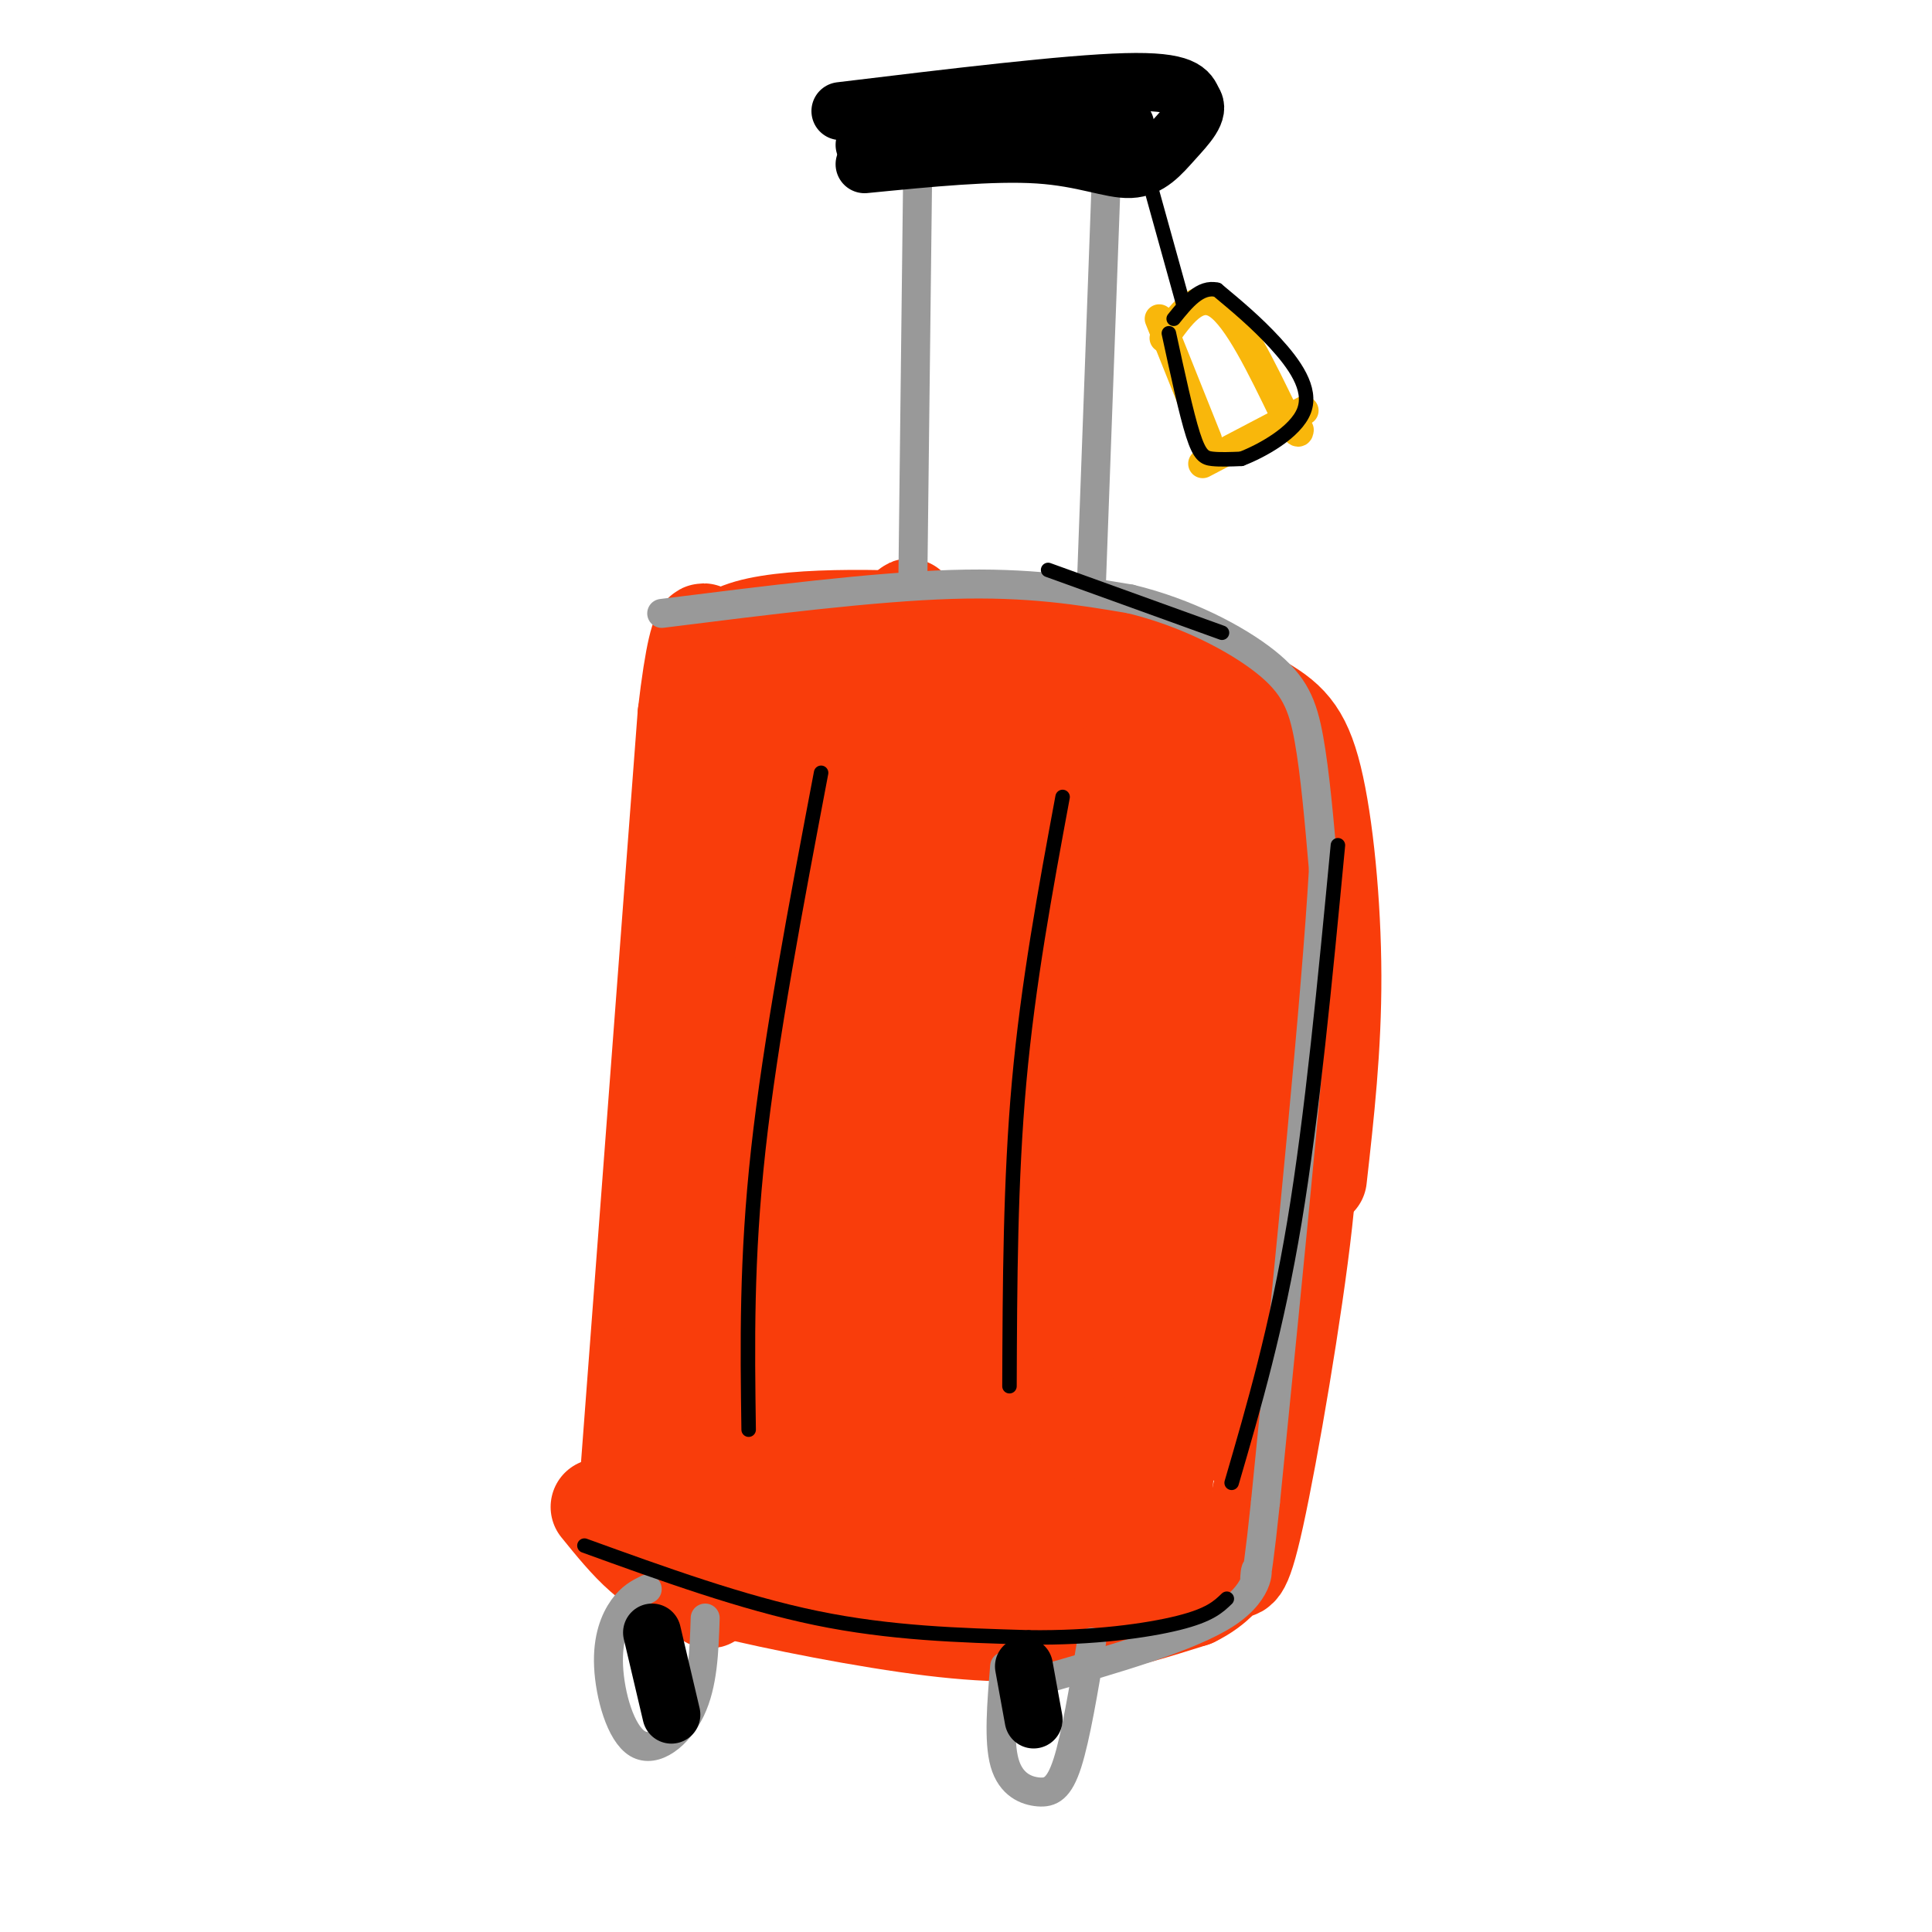 <svg viewBox='0 0 400 400' version='1.1' xmlns='http://www.w3.org/2000/svg' xmlns:xlink='http://www.w3.org/1999/xlink'><g fill='none' stroke='rgb(249,61,11)' stroke-width='20' stroke-linecap='round' stroke-linejoin='round'><path d='M130,307c0.000,0.000 12.000,-159.000 12,-159'/><path d='M142,148c3.136,-26.984 4.974,-14.944 5,-12c0.026,2.944 -1.762,-3.207 8,-6c9.762,-2.793 31.075,-2.226 46,-1c14.925,1.226 23.463,3.113 32,5'/><path d='M233,134c10.411,2.815 20.440,7.352 27,11c6.560,3.648 9.651,6.405 12,16c2.349,9.595 3.957,26.027 4,41c0.043,14.973 -1.478,28.486 -3,42'/><path d='M160,144c0.000,0.000 -27.000,172.000 -27,172'/><path d='M124,312c2.971,3.667 5.943,7.333 9,10c3.057,2.667 6.201,4.333 17,7c10.799,2.667 29.254,6.333 43,8c13.746,1.667 22.785,1.333 31,0c8.215,-1.333 15.608,-3.667 23,-6'/><path d='M247,331c5.226,-2.491 6.793,-5.719 8,-6c1.207,-0.281 2.056,2.386 5,-11c2.944,-13.386 7.984,-42.825 10,-61c2.016,-18.175 1.008,-25.088 0,-32'/><path d='M240,320c7.244,-82.500 14.488,-165.000 14,-170c-0.488,-5.000 -8.708,67.500 -14,106c-5.292,38.500 -7.655,43.000 -10,48c-2.345,5.000 -4.673,10.500 -7,16'/><path d='M223,320c2.294,-37.389 11.529,-138.861 12,-166c0.471,-27.139 -7.821,20.054 -14,65c-6.179,44.946 -10.244,87.645 -13,100c-2.756,12.355 -4.204,-5.635 -5,-31c-0.796,-25.365 -0.942,-58.104 0,-81c0.942,-22.896 2.971,-35.948 5,-49'/><path d='M208,158c2.211,-13.158 5.239,-21.553 3,-17c-2.239,4.553 -9.744,22.056 -16,61c-6.256,38.944 -11.261,99.331 -14,113c-2.739,13.669 -3.211,-19.380 -2,-56c1.211,-36.620 4.106,-76.810 7,-117'/><path d='M186,142c2.102,-22.470 3.856,-20.144 0,-3c-3.856,17.144 -13.323,49.105 -20,87c-6.677,37.895 -10.563,81.724 -12,81c-1.437,-0.724 -0.425,-46.003 5,-83c5.425,-36.997 15.264,-65.714 18,-74c2.736,-8.286 -1.632,3.857 -6,16'/><path d='M171,166c-2.711,7.378 -6.489,17.822 -10,41c-3.511,23.178 -6.756,59.089 -10,95'/><path d='M151,303c17.267,5.378 34.533,10.756 47,14c12.467,3.244 20.133,4.356 26,4c5.867,-0.356 9.933,-2.178 14,-4'/><path d='M170,313c2.112,-29.169 4.223,-58.338 8,-82c3.777,-23.662 9.219,-41.818 8,-42c-1.219,-0.182 -9.100,17.611 -18,48c-8.900,30.389 -18.819,73.374 -21,88c-2.181,14.626 3.377,0.893 7,-13c3.623,-13.893 5.312,-27.947 7,-42'/><path d='M161,270c2.026,-11.932 3.590,-20.762 3,-20c-0.590,0.762 -3.333,11.115 -4,20c-0.667,8.885 0.741,16.304 3,24c2.259,7.696 5.369,15.671 9,21c3.631,5.329 7.783,8.011 14,8c6.217,-0.011 14.501,-2.716 19,-9c4.499,-6.284 5.215,-16.146 3,-25c-2.215,-8.854 -7.360,-16.701 -10,-21c-2.640,-4.299 -2.774,-5.050 -7,-4c-4.226,1.050 -12.545,3.900 -17,6c-4.455,2.100 -5.046,3.450 -8,7c-2.954,3.550 -8.273,9.300 -11,15c-2.727,5.700 -2.864,11.350 -3,17'/><path d='M152,309c3.653,5.482 14.285,10.686 21,13c6.715,2.314 9.513,1.739 18,-2c8.487,-3.739 22.663,-10.643 29,-16c6.337,-5.357 4.836,-9.166 3,-12c-1.836,-2.834 -4.005,-4.693 -13,-5c-8.995,-0.307 -24.815,0.938 -36,4c-11.185,3.062 -17.737,7.940 -22,12c-4.263,4.060 -6.239,7.303 -6,10c0.239,2.697 2.693,4.846 9,7c6.307,2.154 16.467,4.311 26,5c9.533,0.689 18.438,-0.089 26,-2c7.562,-1.911 13.781,-4.956 20,-8'/><path d='M227,315c3.333,-1.333 1.667,-0.667 0,0'/><path d='M260,173c0.481,35.336 0.962,70.673 -2,92c-2.962,21.327 -9.367,28.646 -10,31c-0.633,2.354 4.508,-0.255 8,-5c3.492,-4.745 5.336,-11.625 7,-19c1.664,-7.375 3.147,-15.245 3,-32c-0.147,-16.755 -1.924,-42.396 -3,-55c-1.076,-12.604 -1.450,-12.173 -3,-13c-1.550,-0.827 -4.275,-2.914 -7,-5'/><path d='M253,167c-4.223,-0.892 -11.281,-0.624 -19,9c-7.719,9.624 -16.098,28.602 -20,32c-3.902,3.398 -3.328,-8.786 -6,17c-2.672,25.786 -8.589,89.542 -5,75c3.589,-14.542 16.684,-107.382 22,-145c5.316,-37.618 2.854,-20.012 -1,-13c-3.854,7.012 -9.101,3.432 -15,18c-5.899,14.568 -12.449,47.284 -19,80'/><path d='M190,240c-3.155,24.714 -1.542,46.500 0,57c1.542,10.500 3.012,9.714 4,9c0.988,-0.714 1.494,-1.357 2,-2'/><path d='M175,149c19.500,2.167 39.000,4.333 52,7c13.000,2.667 19.500,5.833 26,9'/><path d='M174,138c17.905,-0.274 35.810,-0.547 46,1c10.190,1.547 12.666,4.915 16,6c3.334,1.085 7.526,-0.113 4,20c-3.526,20.113 -14.770,61.535 -19,66c-4.230,4.465 -1.447,-28.029 -2,-49c-0.553,-20.971 -4.444,-30.420 -8,-36c-3.556,-5.580 -6.778,-7.290 -10,-9'/><path d='M201,137c-2.012,-1.167 -2.042,0.417 -4,5c-1.958,4.583 -5.845,12.167 -3,32c2.845,19.833 12.423,51.917 22,84'/><path d='M165,152c9.500,-0.750 19.000,-1.500 30,1c11.000,2.500 23.500,8.250 36,14'/></g>
<g fill='none' stroke='rgb(153,153,153)' stroke-width='6' stroke-linecap='round' stroke-linejoin='round'><path d='M189,120c0.000,0.000 1.000,-85.000 1,-85'/><path d='M226,120c0.000,0.000 3.000,-82.000 3,-82'/><path d='M229,38c0.667,-14.000 0.833,-8.000 1,-2'/><path d='M137,127c21.917,-2.750 43.833,-5.500 60,-6c16.167,-0.500 26.583,1.250 37,3'/><path d='M234,124c11.560,2.774 21.958,8.208 28,13c6.042,4.792 7.726,8.940 9,16c1.274,7.060 2.137,17.030 3,27'/><path d='M274,180c-1.500,26.333 -6.750,78.667 -12,131'/><path d='M262,311c-2.417,23.071 -2.458,15.250 -2,14c0.458,-1.250 1.417,4.071 -6,9c-7.417,4.929 -23.208,9.464 -39,14'/><path d='M134,329c-1.675,0.842 -3.349,1.684 -5,4c-1.651,2.316 -3.278,6.105 -3,12c0.278,5.895 2.459,13.895 6,16c3.541,2.105 8.440,-1.684 11,-7c2.560,-5.316 2.780,-12.158 3,-19'/><path d='M208,345c-0.643,7.744 -1.286,15.488 0,20c1.286,4.512 4.500,5.792 7,6c2.500,0.208 4.286,-0.655 6,-6c1.714,-5.345 3.357,-15.173 5,-25'/></g>
<g fill='none' stroke='rgb(0,0,0)' stroke-width='12' stroke-linecap='round' stroke-linejoin='round'><path d='M174,23c23.417,-2.833 46.833,-5.667 59,-6c12.167,-0.333 13.083,1.833 14,4'/><path d='M247,21c1.617,2.013 -1.340,5.045 -4,8c-2.660,2.955 -5.024,5.834 -9,6c-3.976,0.166 -9.565,-2.381 -19,-3c-9.435,-0.619 -22.718,0.691 -36,2'/><path d='M181,26c5.167,1.500 10.333,3.000 19,3c8.667,0.000 20.833,-1.500 33,-3'/><path d='M179,30c0.000,0.000 46.000,-3.000 46,-3'/><path d='M135,338c0.000,0.000 4.000,17.000 4,17'/><path d='M212,345c0.000,0.000 2.000,11.000 2,11'/></g>
<g fill='none' stroke='rgb(249,183,11)' stroke-width='6' stroke-linecap='round' stroke-linejoin='round'><path d='M240,66c0.000,0.000 10.000,25.000 10,25'/><path d='M241,70c3.417,-4.833 6.833,-9.667 11,-7c4.167,2.667 9.083,12.833 14,23'/><path d='M266,86c2.833,4.333 2.917,3.667 3,3'/><path d='M249,96c0.000,0.000 21.000,-11.000 21,-11'/></g>
<g fill='none' stroke='rgb(0,0,0)' stroke-width='3' stroke-linecap='round' stroke-linejoin='round'><path d='M235,27c0.000,0.000 10.000,36.000 10,36'/><path d='M170,160c-5.250,27.667 -10.500,55.333 -13,78c-2.500,22.667 -2.250,40.333 -2,58'/><path d='M220,165c-3.583,19.333 -7.167,38.667 -9,59c-1.833,20.333 -1.917,41.667 -2,63'/><path d='M242,69c1.800,8.311 3.600,16.622 5,21c1.400,4.378 2.400,4.822 4,5c1.600,0.178 3.800,0.089 6,0'/><path d='M257,95c4.083,-1.560 11.292,-5.458 13,-10c1.708,-4.542 -2.083,-9.726 -6,-14c-3.917,-4.274 -7.958,-7.637 -12,-11'/><path d='M252,60c-3.500,-0.833 -6.250,2.583 -9,6'/><path d='M121,320c16.333,5.917 32.667,11.833 48,15c15.333,3.167 29.667,3.583 44,4'/><path d='M213,339c13.289,0.178 24.511,-1.378 31,-3c6.489,-1.622 8.244,-3.311 10,-5'/><path d='M277,175c-2.667,28.000 -5.333,56.000 -9,78c-3.667,22.000 -8.333,38.000 -13,54'/><path d='M217,118c0.000,0.000 36.000,13.000 36,13'/></g>
</svg>